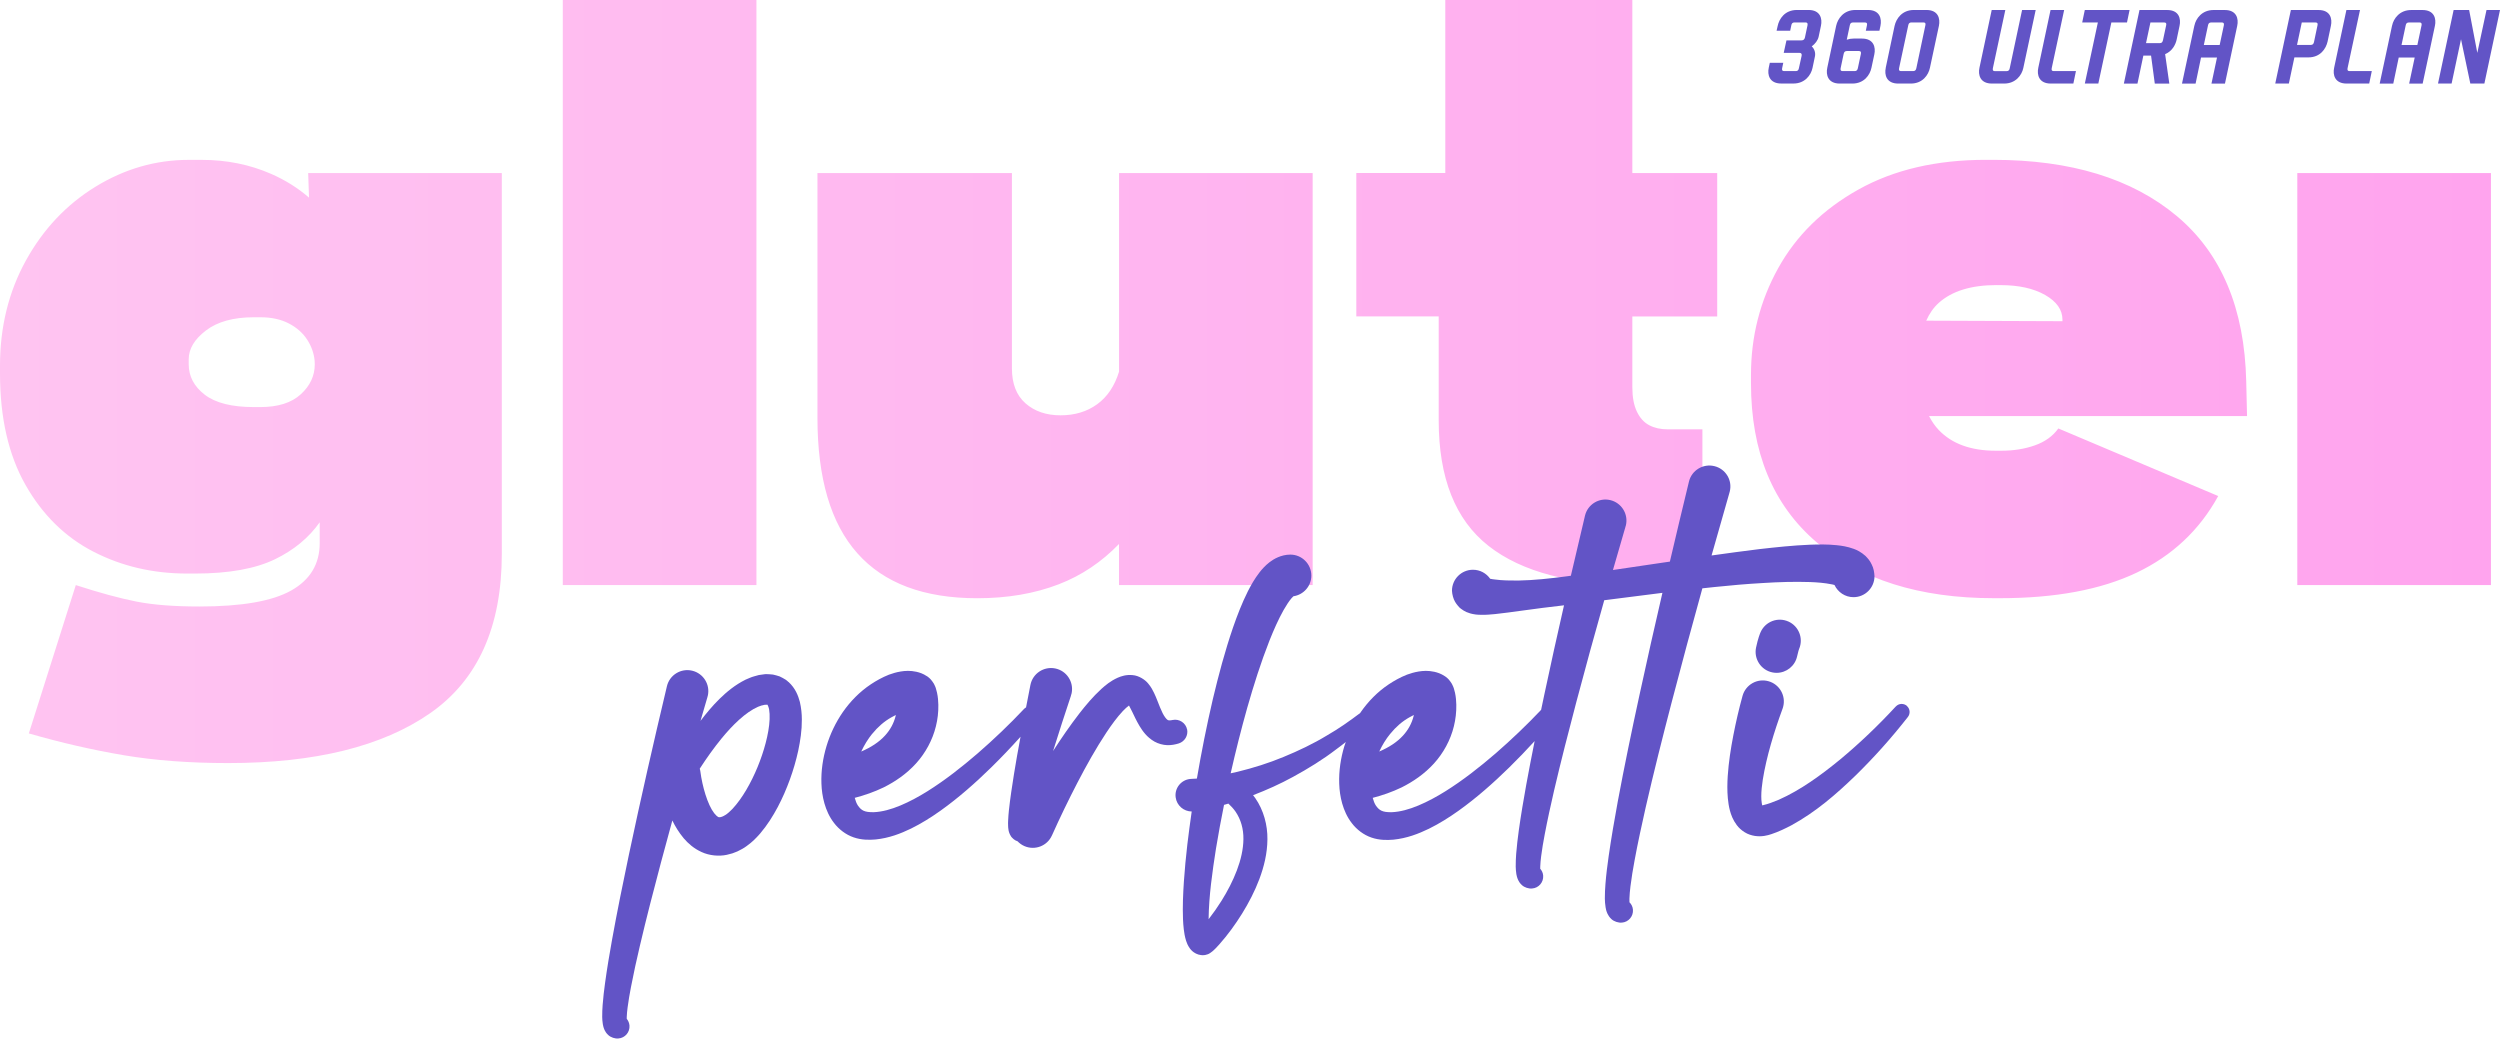 <svg xmlns="http://www.w3.org/2000/svg" xmlns:xlink="http://www.w3.org/1999/xlink" id="Livello_2" data-name="Livello 2" viewBox="0 0 703.99 292.47"><defs><style>      .cls-1 {        fill: #6254c6;      }      .cls-2 {        fill: url(#Sfumatura_senza_nome_3);      }    </style><linearGradient id="Sfumatura_senza_nome_3" data-name="Sfumatura senza nome 3" x1="0" y1="107.43" x2="701.44" y2="107.43" gradientUnits="userSpaceOnUse"><stop offset="0" stop-color="#ffc4f1"></stop><stop offset="1" stop-color="#ffa4ee"></stop></linearGradient></defs><g id="Livello_1-2" data-name="Livello 1"><g><g><path class="cls-2" d="M87.02,55.65c-3.12-2.7-6.67-4.94-10.68-6.69-6.03-2.63-12.53-3.94-19.49-3.94h-3.71c-9.28,0-18.02,2.52-26.22,7.54-8.2,5.03-14.73,11.95-19.61,20.77-4.87,8.82-7.31,18.72-7.31,29.7v2.09c0,12.53,2.4,23.01,7.19,31.44,4.79,8.43,11.17,14.7,19.14,18.8,7.97,4.1,16.74,6.15,26.34,6.15h2.32c9.43,0,16.94-1.35,22.51-4.06,5.3-2.58,9.47-6.04,12.53-10.37v5.85c0,5.88-2.67,10.33-8,13.34-5.34,3.02-13.96,4.52-25.87,4.52-7.12,0-13.03-.46-17.75-1.39-4.72-.93-10.41-2.48-17.06-4.64l-13.23,41.77c9.12,2.63,18.06,4.68,26.8,6.15,8.74,1.47,18.52,2.2,29.35,2.2,24.44,0,43.39-4.68,56.85-14.04,13.46-9.36,20.19-24.33,20.19-44.9V48.73h-54.53l.24,6.92ZM84.7,111.03c-2.63,2.4-6.42,3.6-11.37,3.6h-1.86c-6.19,0-10.79-1.16-13.81-3.48-3.02-2.32-4.52-5.18-4.52-8.59v-1.39c0-2.94,1.62-5.64,4.87-8.12,3.25-2.47,7.73-3.71,13.46-3.71h1.86c3.09,0,5.76.58,8,1.74,2.24,1.16,3.98,2.71,5.22,4.64,1.18,1.85,1.86,3.81,2.05,5.87l.04,1.02c-.01,3.23-1.33,6.04-3.94,8.42ZM158.48,0h54.53v164.75h-54.53V0ZM315.11,48.73h54.53v116.02h-54.53v-11.57c-4.9,5.07-10.54,8.87-16.94,11.34-6.81,2.63-14.47,3.94-22.97,3.94-15.01,0-26.26-4.21-33.76-12.65-7.51-8.43-11.25-21.15-11.25-38.17V48.73h54.76v54.99c0,4.33,1.28,7.62,3.83,9.86,2.55,2.24,5.84,3.37,9.86,3.37s7.46-1.04,10.33-3.13,4.91-5.14,6.15-9.17v-55.92ZM459.66,48.73h23.9v40.38h-23.9v19.95c0,2.78.43,5.07,1.28,6.85.85,1.78,2.01,3.06,3.48,3.83,1.47.78,3.21,1.16,5.22,1.16h9.75v43.85h-18.1c-18.72,0-32.76-3.67-42.12-11.02-9.36-7.35-14.04-19.14-14.04-35.39v-29.24h-23.2v-40.38h25.06V0h52.67v48.73ZM632.53,107.43c-.46-20.57-7-36.12-19.61-46.64-12.61-10.52-29.82-15.78-51.63-15.78h-2.09c-13.92,0-25.87,2.78-35.85,8.35-9.98,5.57-17.52,12.96-22.62,22.16-5.11,9.21-7.66,19.22-7.66,30.05v2.32c0,19.34,6.15,34.26,18.45,44.78,12.3,10.52,28.96,15.78,50,15.78h1.63c15.62,0,28.46-2.4,38.52-7.19,10.05-4.79,17.71-11.99,22.97-21.58l-45.02-19.03c-1.55,2.17-3.75,3.75-6.61,4.76-2.86,1.01-5.99,1.51-9.4,1.51h-1.62c-6.96,0-12.3-1.93-16.01-5.8-1.09-1.13-1.99-2.46-2.76-3.95h89.54l-.23-9.75ZM562.22,80.29h1.16c5.1,0,9.28.93,12.53,2.78,3.25,1.86,4.87,4.18,4.87,6.96v.42l-38.36-.15c.89-2.01,2.06-3.7,3.55-5.03,3.71-3.32,9.12-4.99,16.24-4.99ZM646.91,48.73h54.53v116.02h-54.53V48.73Z"></path><g><path class="cls-1" d="M502.16,17.69l-.32,1.53c-.1.54.06.8.54.8h3.32c.48,0,.77-.26.86-.8l.77-3.51c.1-.54-.1-.83-.64-.83h-4.4l.77-3.51h4.21c.57,0,.86-.26.99-.8l.73-3.45c.1-.54-.06-.8-.54-.8h-3.16c-.48,0-.77.26-.86.8l-.32,1.53h-3.83l.29-1.28c.41-2.04,2.01-4.56,5.43-4.56h3.29c3.29,0,3.93,2.43,3.48,4.47l-.64,3.03c-.19.96-.96,2.04-1.95,2.75.8.73,1.12,1.88.89,2.87l-.67,3.19c-.41,2.01-2.14,4.4-5.36,4.4h-3.45c-3.32,0-3.96-2.43-3.51-4.47l.29-1.37h3.8Z"></path><path class="cls-1" d="M525.72,7.13c.13-.54-.03-.8-.54-.8h-3.42c-.48,0-.77.26-.86.8l-.86,4.05c.64-.22,1.28-.32,1.92-.32h2.36c3.29,0,3.93,2.43,3.48,4.47l-.8,3.73c-.41,2.04-2.07,4.47-5.39,4.47h-3.54c-3.32,0-3.96-2.43-3.51-4.47l2.49-11.78c.45-2.04,2.11-4.47,5.43-4.47h3.54c3.32,0,3.93,2.43,3.51,4.47l-.29,1.37h-3.83l.32-1.53ZM522.27,20.02c.51,0,.77-.26.89-.8l.86-4.05c.1-.54-.06-.8-.54-.8h-3.42c-.51,0-.77.26-.89.8l-.86,4.05c-.1.54.06.8.54.8h3.42Z"></path><path class="cls-1" d="M531.02,19.06l2.49-11.78c.45-2.04,2.11-4.47,5.43-4.47h3.54c3.32,0,3.93,2.43,3.51,4.47l-2.52,11.78c-.41,2.04-2.07,4.47-5.39,4.47h-3.54c-3.32,0-3.96-2.43-3.51-4.47ZM538.74,20.02c.51,0,.77-.26.89-.8l2.55-12.1c.13-.54-.03-.8-.54-.8h-3.42c-.48,0-.77.26-.86.8l-2.59,12.1c-.1.54.06.8.54.8h3.42Z"></path><path class="cls-1" d="M564.69,2.82l-3.51,16.41c-.1.54.06.8.54.8h3.35c.48,0,.77-.26.86-.8l3.48-16.41h3.83l-3.48,16.31c-.41,2.01-2.14,4.4-5.39,4.4h-3.45c-3.32,0-3.96-2.43-3.51-4.47l3.45-16.25h3.83Z"></path><path class="cls-1" d="M577.49,23.53c-3.32,0-3.96-2.43-3.51-4.47l3.45-16.25h3.83l-3.51,16.41c-.1.54.06.8.54.8h6.29l-.73,3.51h-6.35Z"></path><path class="cls-1" d="M590.74,6.33h-4.4l.73-3.51h12.61l-.73,3.51h-4.4l-3.67,17.2h-3.8l3.67-17.2Z"></path><path class="cls-1" d="M602.48,2.82h7.79c3.32,0,3.93,2.43,3.48,4.47l-.8,3.8c-.29,1.4-1.21,3.32-3.26,4.15l1.18,8.3h-4.09l-1.05-7.88h-2.17l-1.66,7.88h-3.83l4.4-20.71ZM608.23,12.14c.48,0,.73-.26.86-.83l.89-4.18c.13-.54-.03-.8-.54-.8h-3.89l-1.24,5.81h3.93Z"></path><path class="cls-1" d="M617.93,7.22c.41-2.01,2.14-4.4,5.39-4.4h3.19c3.29,0,3.93,2.43,3.48,4.47l-3.45,16.25h-3.8l1.56-7.34h-4.5l-1.53,7.34h-3.83l3.48-16.31ZM625.05,12.68l1.18-5.55c.1-.54-.06-.8-.54-.8h-3.06c-.48,0-.77.26-.86.8l-1.18,5.55h4.47Z"></path><path class="cls-1" d="M645.1,2.82h7.79c3.32,0,3.93,2.43,3.48,4.47l-.93,4.4c-.45,2.04-2.07,4.47-5.39,4.47h-3.96l-1.56,7.37h-3.83l4.4-20.71ZM650.72,12.65c.48,0,.77-.26.89-.8l.99-4.72c.13-.54-.03-.8-.54-.8h-3.89l-1.34,6.32h3.89Z"></path><path class="cls-1" d="M660.8,23.53c-3.32,0-3.96-2.43-3.51-4.47l3.45-16.25h3.83l-3.51,16.41c-.1.54.06.8.54.8h6.29l-.73,3.51h-6.35Z"></path><path class="cls-1" d="M673.6,7.22c.41-2.01,2.14-4.4,5.39-4.4h3.19c3.29,0,3.93,2.43,3.48,4.47l-3.45,16.25h-3.8l1.56-7.34h-4.5l-1.53,7.34h-3.83l3.48-16.31ZM680.72,12.68l1.18-5.55c.1-.54-.06-.8-.54-.8h-3.06c-.48,0-.77.26-.86.8l-1.18,5.55h4.47Z"></path><path class="cls-1" d="M690.93,2.82h4.37l2.3,12.07,2.59-12.07h3.8l-4.4,20.71h-3.96l-2.62-12.48-2.65,12.48h-3.83l4.4-20.71Z"></path></g></g><g><path class="cls-1" d="M222.04,192.06c-.24-.22-.48-.44-.75-.63-.28-.18-.57-.35-.87-.51-.29-.16-.59-.32-.89-.45-.3-.1-.61-.2-.92-.28-.31-.09-.62-.16-.93-.23-.29-.04-.57-.06-.86-.08-.56-.03-1.18-.08-1.65,0-.5.06-1,.13-1.49.21-.44.11-.87.23-1.3.36-.88.23-1.61.61-2.41.93-2.97,1.48-5.29,3.41-7.35,5.42-2,1.97-3.74,4.06-5.36,6.2.65-2.23,1.29-4.46,1.95-6.69v-.04c.04-.09.06-.18.09-.28.76-3.18-1.21-6.36-4.38-7.12-3.18-.76-6.37,1.21-7.12,4.38-3.76,15.8-7.35,31.59-10.71,47.47-1.67,7.94-3.29,15.9-4.74,23.92-.72,4.01-1.4,8.04-1.96,12.13-.28,2.05-.53,4.11-.69,6.25-.08,1.08-.13,2.16-.12,3.37.02.62.04,1.23.18,2.06.08.41.16.88.49,1.62.17.35.46.89,1.07,1.43.67.62,1.87,1.04,2.83.93,1.86-.14,3.25-1.77,3.11-3.63-.06-.73-.34-1.38-.77-1.9,0-.16,0-.33,0-.51.03-.82.12-1.75.24-2.68.24-1.88.58-3.82.95-5.76.74-3.88,1.61-7.79,2.53-11.7,1.83-7.81,3.85-15.61,5.92-23.39,1.05-3.94,2.12-7.88,3.2-11.81.81,1.67,1.82,3.35,3.22,5.03,1.22,1.42,2.83,2.87,5.03,3.86,2.17,1.01,4.89,1.25,7.07.78.53-.12,1.06-.26,1.58-.41l1.42-.55c.91-.44,1.89-.96,2.6-1.51,1.57-1.1,2.71-2.29,3.78-3.5,2.06-2.42,3.61-4.92,4.97-7.46,1.35-2.54,2.47-5.14,3.43-7.79.96-2.65,1.75-5.35,2.36-8.14.58-2.8,1.03-5.65,1.01-8.76,0-1.55-.16-3.2-.56-4.94-.47-1.75-1.24-3.83-3.19-5.62ZM216.72,202.52c-.08,2.11-.52,4.44-1.11,6.71-.6,2.29-1.38,4.57-2.29,6.79-1.82,4.39-4.25,8.74-7.07,11.77-.69.71-1.41,1.37-2.02,1.72-.33.24-.54.28-.79.42-.14.04-.28.08-.42.14-.11.01-.22.02-.32.06-.38.03-.38-.04-.57-.14-.18-.11-.57-.42-1.02-1-1.88-2.42-3.35-7.58-3.89-11.74l-.02-.12c0-.06-.02-.11-.03-.17-.03-.18-.09-.33-.13-.5,1.93-2.98,3.97-5.85,6.16-8.53,1.57-1.91,3.22-3.71,4.95-5.27,1.73-1.56,3.57-2.88,5.32-3.64.43-.12.86-.36,1.26-.41l.59-.14c.15,0,.3,0,.45-.02.18-.05.21.03.3.02.04,0,.08,0,.12,0,0,.02,0,.04.01.04,0,0,.01,0,.03,0,0,0-.03.02-.04.02,0,0-.02,0-.01-.03l-.02.03s0,0,0,0c0,0,.01.06.03.08.02.05.07.08.11.22.1.18.17.55.27.88.13.8.2,1.77.15,2.83Z"></path><path class="cls-1" d="M334.28,205.41c-.38-1.85-2.21-3.05-4.06-2.67l-.25.05c-.39.08-.7.09-.88.05-.2-.04-.26-.09-.41-.2-.26-.19-.81-.85-1.3-1.84s-.96-2.18-1.48-3.52c-.26-.67-.55-1.38-.92-2.15-.39-.79-.8-1.63-1.65-2.64-.81-1.03-2.6-2.25-4.41-2.38-1.79-.17-3.15.29-4.19.74-2.08.95-3.36,2.06-4.61,3.17-2.4,2.21-4.31,4.5-6.13,6.83-2.69,3.48-5.14,7.04-7.45,10.64,1.63-5.2,3.31-10.42,5.03-15.56v-.05c.09-.22.14-.45.2-.68.64-3.2-1.43-6.33-4.64-6.97-3.22-.64-6.33,1.44-6.97,4.65-.42,2.11-.82,4.21-1.23,6.32-.19.11-.37.24-.53.4l-.04.04c-4.08,4.33-8.48,8.54-13,12.46-4.53,3.91-9.26,7.62-14.21,10.72-2.48,1.55-5.03,2.93-7.59,4-2.56,1.08-5.19,1.81-7.53,1.89-2.63.04-3.47-.49-4.45-1.87-.38-.58-.67-1.33-.89-2.17,2.73-.71,5.46-1.65,8.16-2.95,3.24-1.62,6.44-3.8,9.09-6.73,2.65-2.92,4.66-6.58,5.61-10.49.49-1.97.72-3.97.68-6.06-.03-1.05-.09-2.09-.37-3.38-.08-.34-.16-.7-.31-1.17l-.14-.42c-.08-.2-.13-.32-.26-.58l-.21-.41c-.08-.15-.29-.46-.45-.66-.07-.09-.16-.22-.43-.53-.22-.24-.47-.46-.73-.66-.2-.14-.22-.16-.22-.16,0,0-.01-.01-.03-.03l-.11-.05c-1.06-.71-2.02-1.01-2.92-1.22-1.75-.38-3.17-.28-4.41-.08-1.23.2-2.3.53-3.3.89-1.96.78-3.61,1.72-5.12,2.72-3.15,2.1-5.79,4.82-7.86,7.79-2.06,2.98-3.6,6.23-4.62,9.61-1.01,3.38-1.56,6.91-1.43,10.55.06,1.83.31,3.69.84,5.57.54,1.87,1.35,3.78,2.72,5.54,1.33,1.75,3.31,3.3,5.52,4.04,1.09.38,2.25.58,3.29.64.99.07,1.96.03,2.89-.05,3.76-.38,7.01-1.63,9.98-3.07,2.98-1.47,5.7-3.19,8.29-5.03,5.17-3.69,9.84-7.84,14.28-12.18,2.86-2.81,5.6-5.68,8.26-8.65-.33,1.81-.67,3.61-.99,5.43-.58,3.36-1.14,6.72-1.63,10.14-.25,1.71-.47,3.42-.66,5.19-.09.89-.17,1.79-.21,2.76-.03.49-.04,1-.01,1.62,0,.14.01.3.03.51l.04.28.05.38.04.2.08.3c.08.22.08.32.29.74.08.17.18.34.29.51l.09.13.18.21c.13.15.28.29.43.41.32.26.58.45,1.09.62.01,0,.04,0,.05.01.51.54,1.14,1,1.87,1.33,2.99,1.34,6.49,0,7.81-2.98l.03-.05c2.21-4.94,4.64-9.96,7.16-14.82,2.53-4.86,5.2-9.65,8.14-14.09,1.46-2.19,3.02-4.33,4.62-6.04.6-.64,1.26-1.23,1.75-1.58.01.01.03.04.04.07.26.46.55,1.04.84,1.64.59,1.23,1.22,2.61,2.1,4.08.88,1.43,2.04,3.13,4.2,4.37,1.08.6,2.38.96,3.58,1,1.21.04,2.3-.19,3.27-.49,1.65-.53,2.69-2.22,2.34-3.97ZM245.61,206.65c1.56-1.93,3.38-3.52,5.4-4.65.42-.25.84-.46,1.25-.66-.03.12-.04.24-.07.34-.51,2.01-1.51,3.86-2.97,5.45-1.68,1.86-4.02,3.35-6.7,4.5.84-1.81,1.88-3.51,3.08-4.99Z"></path><path class="cls-1" d="M509.64,163.9c2.13.08,4.27.26,6.03.62.33.05.64.13.92.22.95,2.01,2.97,3.42,5.35,3.42,3.26,0,5.91-2.65,5.91-5.91-.06-1.12-.25-2.25-.77-3.26-.5-1.1-1.1-1.75-1.79-2.46-1.22-1.08-2.39-1.66-3.3-1.98-1.87-.67-3.35-.87-4.73-1.02-2.76-.29-5.2-.22-7.64-.14-4.85.2-9.5.71-14.12,1.23-4.53.55-9.04,1.17-13.53,1.8,1.67-5.92,3.35-11.85,5.06-17.77v-.04c.03-.08.05-.14.07-.22.78-3.17-1.17-6.37-4.35-7.13-3.16-.77-6.37,1.17-7.14,4.33-1.83,7.53-3.62,15.04-5.38,22.56l-2.09.3c-4.65.71-9.3,1.39-13.94,2.06,1.17-4.1,2.36-8.18,3.55-12.25v-.05c.04-.08.06-.17.09-.25.76-3.18-1.21-6.37-4.38-7.13-3.18-.76-6.37,1.2-7.13,4.37-1.35,5.65-2.68,11.28-3.98,16.93-.45.07-.89.13-1.34.18-4.51.6-9.01,1.09-13.48,1.17-2.23.01-4.45-.01-6.51-.29-.47-.04-.95-.12-1.39-.21-1.08-1.54-2.84-2.54-4.85-2.54-3.26,0-5.91,2.65-5.91,5.91.05,1.06.39,2.32.88,3.13.24.41.53.8.84,1.16.14.18.32.35.47.51.14.13.25.2.37.29.25.18.5.35.75.51.25.14.58.34.71.38.37.14.72.28,1.09.39.37.12.57.13.85.2.25.05.57.12.78.13.42.03.89.08,1.28.07,1.57.07,2.85-.1,4.12-.2,2.51-.28,4.86-.58,7.2-.92,4.11-.58,8.17-1.08,12.21-1.55-1.9,8.35-3.76,16.72-5.54,25.11-.31,1.44-.61,2.88-.91,4.33-4.01,4.24-8.33,8.36-12.75,12.21-4.53,3.91-9.26,7.62-14.21,10.72-2.48,1.55-5.03,2.93-7.59,4-2.56,1.08-5.19,1.81-7.53,1.89-2.62.04-3.47-.49-4.45-1.87-.38-.58-.67-1.33-.89-2.17,2.73-.71,5.46-1.65,8.16-2.95,3.24-1.62,6.43-3.8,9.09-6.73,2.65-2.92,4.66-6.58,5.61-10.49.48-1.97.72-3.97.68-6.06-.03-1.05-.09-2.09-.37-3.38-.08-.34-.16-.7-.31-1.17l-.15-.42c-.08-.2-.13-.32-.26-.58l-.21-.41c-.08-.15-.29-.46-.45-.66-.07-.09-.16-.22-.43-.53-.22-.24-.47-.46-.74-.66-.2-.14-.22-.16-.22-.16,0,0-.01-.01-.03-.03l-.1-.05c-1.06-.71-2.02-1.01-2.92-1.22-1.75-.38-3.17-.28-4.41-.08-1.23.2-2.3.53-3.3.89-1.96.78-3.61,1.72-5.12,2.72-3.15,2.1-5.79,4.82-7.86,7.79-.06.09-.11.19-.18.28-3,2.27-6.07,4.44-9.32,6.3-3.91,2.38-8.05,4.34-12.25,6.07-4.2,1.75-8.54,3.1-12.9,4.17-.67.17-1.34.3-2.01.45,1.4-6.18,2.94-12.32,4.65-18.39,1.84-6.46,3.87-12.87,6.27-18.97,1.21-3.03,2.52-6.01,3.99-8.62.73-1.29,1.52-2.5,2.24-3.34.19-.23.38-.41.53-.54,2.85-.42,5.04-2.86,5.04-5.82,0-3.26-2.65-5.91-5.91-5.91-1.33,0-2.55.34-3.5.75-.96.41-1.71.9-2.36,1.39-1.24.97-2.09,1.93-2.81,2.85-1.42,1.84-2.38,3.57-3.27,5.29-1.72,3.44-3,6.8-4.18,10.18-2.31,6.74-4.1,13.48-5.71,20.25-1.73,7.43-3.21,14.88-4.49,22.36-.51.05-1.1.08-1.47.08-.17,0-.36.01-.53.04-2.52.32-4.31,2.63-3.98,5.15.3,2.31,2.26,3.98,4.52,4-.44,3.09-.86,6.18-1.23,9.29-.4,3.45-.73,6.91-.97,10.4-.23,3.5-.39,7-.25,10.67.04.92.1,1.85.22,2.83.12.98.27,1.98.64,3.19.21.61.43,1.29,1.09,2.2.34.45.83,1,1.7,1.43.4.2.92.37,1.39.42l.37.03h.18s.44,0,.65-.05c.26-.05.51-.12.74-.21.32-.13.2-.09.31-.14l.34-.2c.32-.21.48-.34.61-.45l.37-.32.58-.56c.36-.36.68-.71.99-1.06,2.46-2.77,4.54-5.65,6.45-8.71,1.89-3.06,3.58-6.29,4.88-9.75,1.29-3.46,2.23-7.19,2.26-11.17.06-3.95-1.05-8.21-3.43-11.62-.19-.28-.41-.54-.61-.81,3.86-1.48,7.62-3.17,11.22-5.14,4.25-2.32,8.38-4.85,12.2-7.78.92-.66,1.81-1.36,2.69-2.06-.14.4-.29.8-.42,1.21-1.01,3.38-1.56,6.91-1.43,10.55.06,1.83.31,3.69.84,5.57.54,1.87,1.35,3.78,2.72,5.54,1.33,1.75,3.31,3.3,5.52,4.04,1.09.38,2.25.58,3.3.64.98.07,1.96.03,2.89-.05,3.76-.38,7.01-1.63,9.98-3.07,2.98-1.47,5.7-3.19,8.29-5.03,5.17-3.69,9.84-7.84,14.28-12.18,2.48-2.43,4.87-4.92,7.21-7.48-.82,4.08-1.61,8.17-2.36,12.27-.76,4.26-1.5,8.54-2.1,12.87-.29,2.18-.57,4.36-.74,6.62-.08,1.14-.14,2.3-.13,3.56.03.64.04,1.29.18,2.15.09.42.17.91.51,1.67.17.35.46.89,1.08,1.44.68.63,1.89,1.04,2.86.93,1.85-.14,3.24-1.76,3.1-3.62-.05-.75-.37-1.42-.83-1.94,0-.18,0-.41.01-.62.03-.88.12-1.88.25-2.88.25-2,.61-4.07,1-6.13.78-4.12,1.7-8.29,2.65-12.42,1.94-8.3,4.07-16.59,6.25-24.86,2.53-9.57,5.17-19.15,7.87-28.7l16.38-2.08c-2.21,9.52-4.35,19.04-6.42,28.59-2.18,10.03-4.27,20.08-6.16,30.21-.93,5.07-1.81,10.15-2.55,15.3-.37,2.59-.7,5.17-.91,7.85-.1,1.34-.18,2.69-.17,4.16.03.75.04,1.5.21,2.46.08.47.17,1.01.54,1.81.19.38.5.95,1.13,1.52.7.64,1.93,1.06,2.93.96,1.85-.14,3.24-1.77,3.1-3.62-.06-.84-.43-1.56-.98-2.11-.01-.29-.01-.64-.01-1,.04-1.09.14-2.29.29-3.49.3-2.4.71-4.89,1.17-7.35.91-4.94,2-9.9,3.11-14.85,2.27-9.92,4.77-19.81,7.34-29.68,2.79-10.69,5.67-21.37,8.63-32.03,1.14-.13,2.3-.25,3.44-.37,4.52-.47,9.04-.87,13.53-1.12,4.48-.29,8.97-.42,13.28-.28ZM517.59,165.13s.04.01.05.04c-.04,0-.16-.04-.34-.2.13.05.22.1.29.16ZM364.52,167.7s.02.02-.14.1c.06-.05.11-.08.14-.1ZM348.29,245.11c-1.11,2.93-2.6,5.8-4.31,8.54-1.12,1.79-2.35,3.54-3.64,5.2,0-.05,0-.09,0-.14.08-6.4,1.04-13.17,2.08-19.79.67-4.1,1.44-8.19,2.26-12.27.41-.12.82-.24,1.23-.36.75.7,1.44,1.44,2.01,2.26,1.52,2.23,2.26,4.88,2.22,7.75-.03,2.87-.74,5.89-1.85,8.81ZM391.48,206.65c1.56-1.93,3.38-3.52,5.4-4.65.42-.25.84-.46,1.25-.66-.03.12-.04.24-.07.34-.51,2.01-1.51,3.86-2.97,5.45-1.68,1.86-4.02,3.35-6.7,4.5.84-1.81,1.88-3.51,3.09-4.99Z"></path><path class="cls-1" d="M537.03,198.82c-.91-.84-2.34-.79-3.18.13l-.05.04c-4.82,5.23-10.07,10.25-15.52,14.79-5.48,4.5-11.28,8.72-17.35,11.41-1.51.64-3.03,1.21-4.5,1.56-.08.03-.13.03-.2.04-.04-.14-.09-.37-.13-.66-.09-.53-.13-1.2-.13-1.9,0-1.43.17-3.05.42-4.66,1.05-6.54,3.19-13.5,5.54-19.92l.04-.1c.05-.15.11-.29.14-.45.87-3.15-.98-6.41-4.14-7.28s-6.41.99-7.28,4.14c-1.04,3.77-1.86,7.36-2.59,11.11-.72,3.73-1.31,7.5-1.58,11.47-.12,2-.17,4.03.03,6.23.11,1.1.26,2.26.59,3.49.34,1.23.84,2.64,1.94,4.1.55.74,1.31,1.44,2.22,2,.9.58,1.96.89,2.9,1.04,1.92.28,3.49-.13,4.62-.51,2.01-.67,3.85-1.55,5.62-2.48,6.97-3.81,12.65-8.79,18.01-13.96,5.33-5.21,10.22-10.69,14.81-16.56.71-.91.63-2.25-.25-3.05Z"></path><path class="cls-1" d="M503.6,175.02c-2.98-1.34-6.48,0-7.81,2.97-.17.37-.75,1.78-1.29,4.35-.67,3.19,1.37,6.33,4.56,7,.41.09.82.13,1.23.13,2.73,0,5.19-1.91,5.78-4.69.27-1.28.52-1.95.55-2.04,1.27-2.96-.07-6.39-3.01-7.72Z"></path></g></g></g></svg>